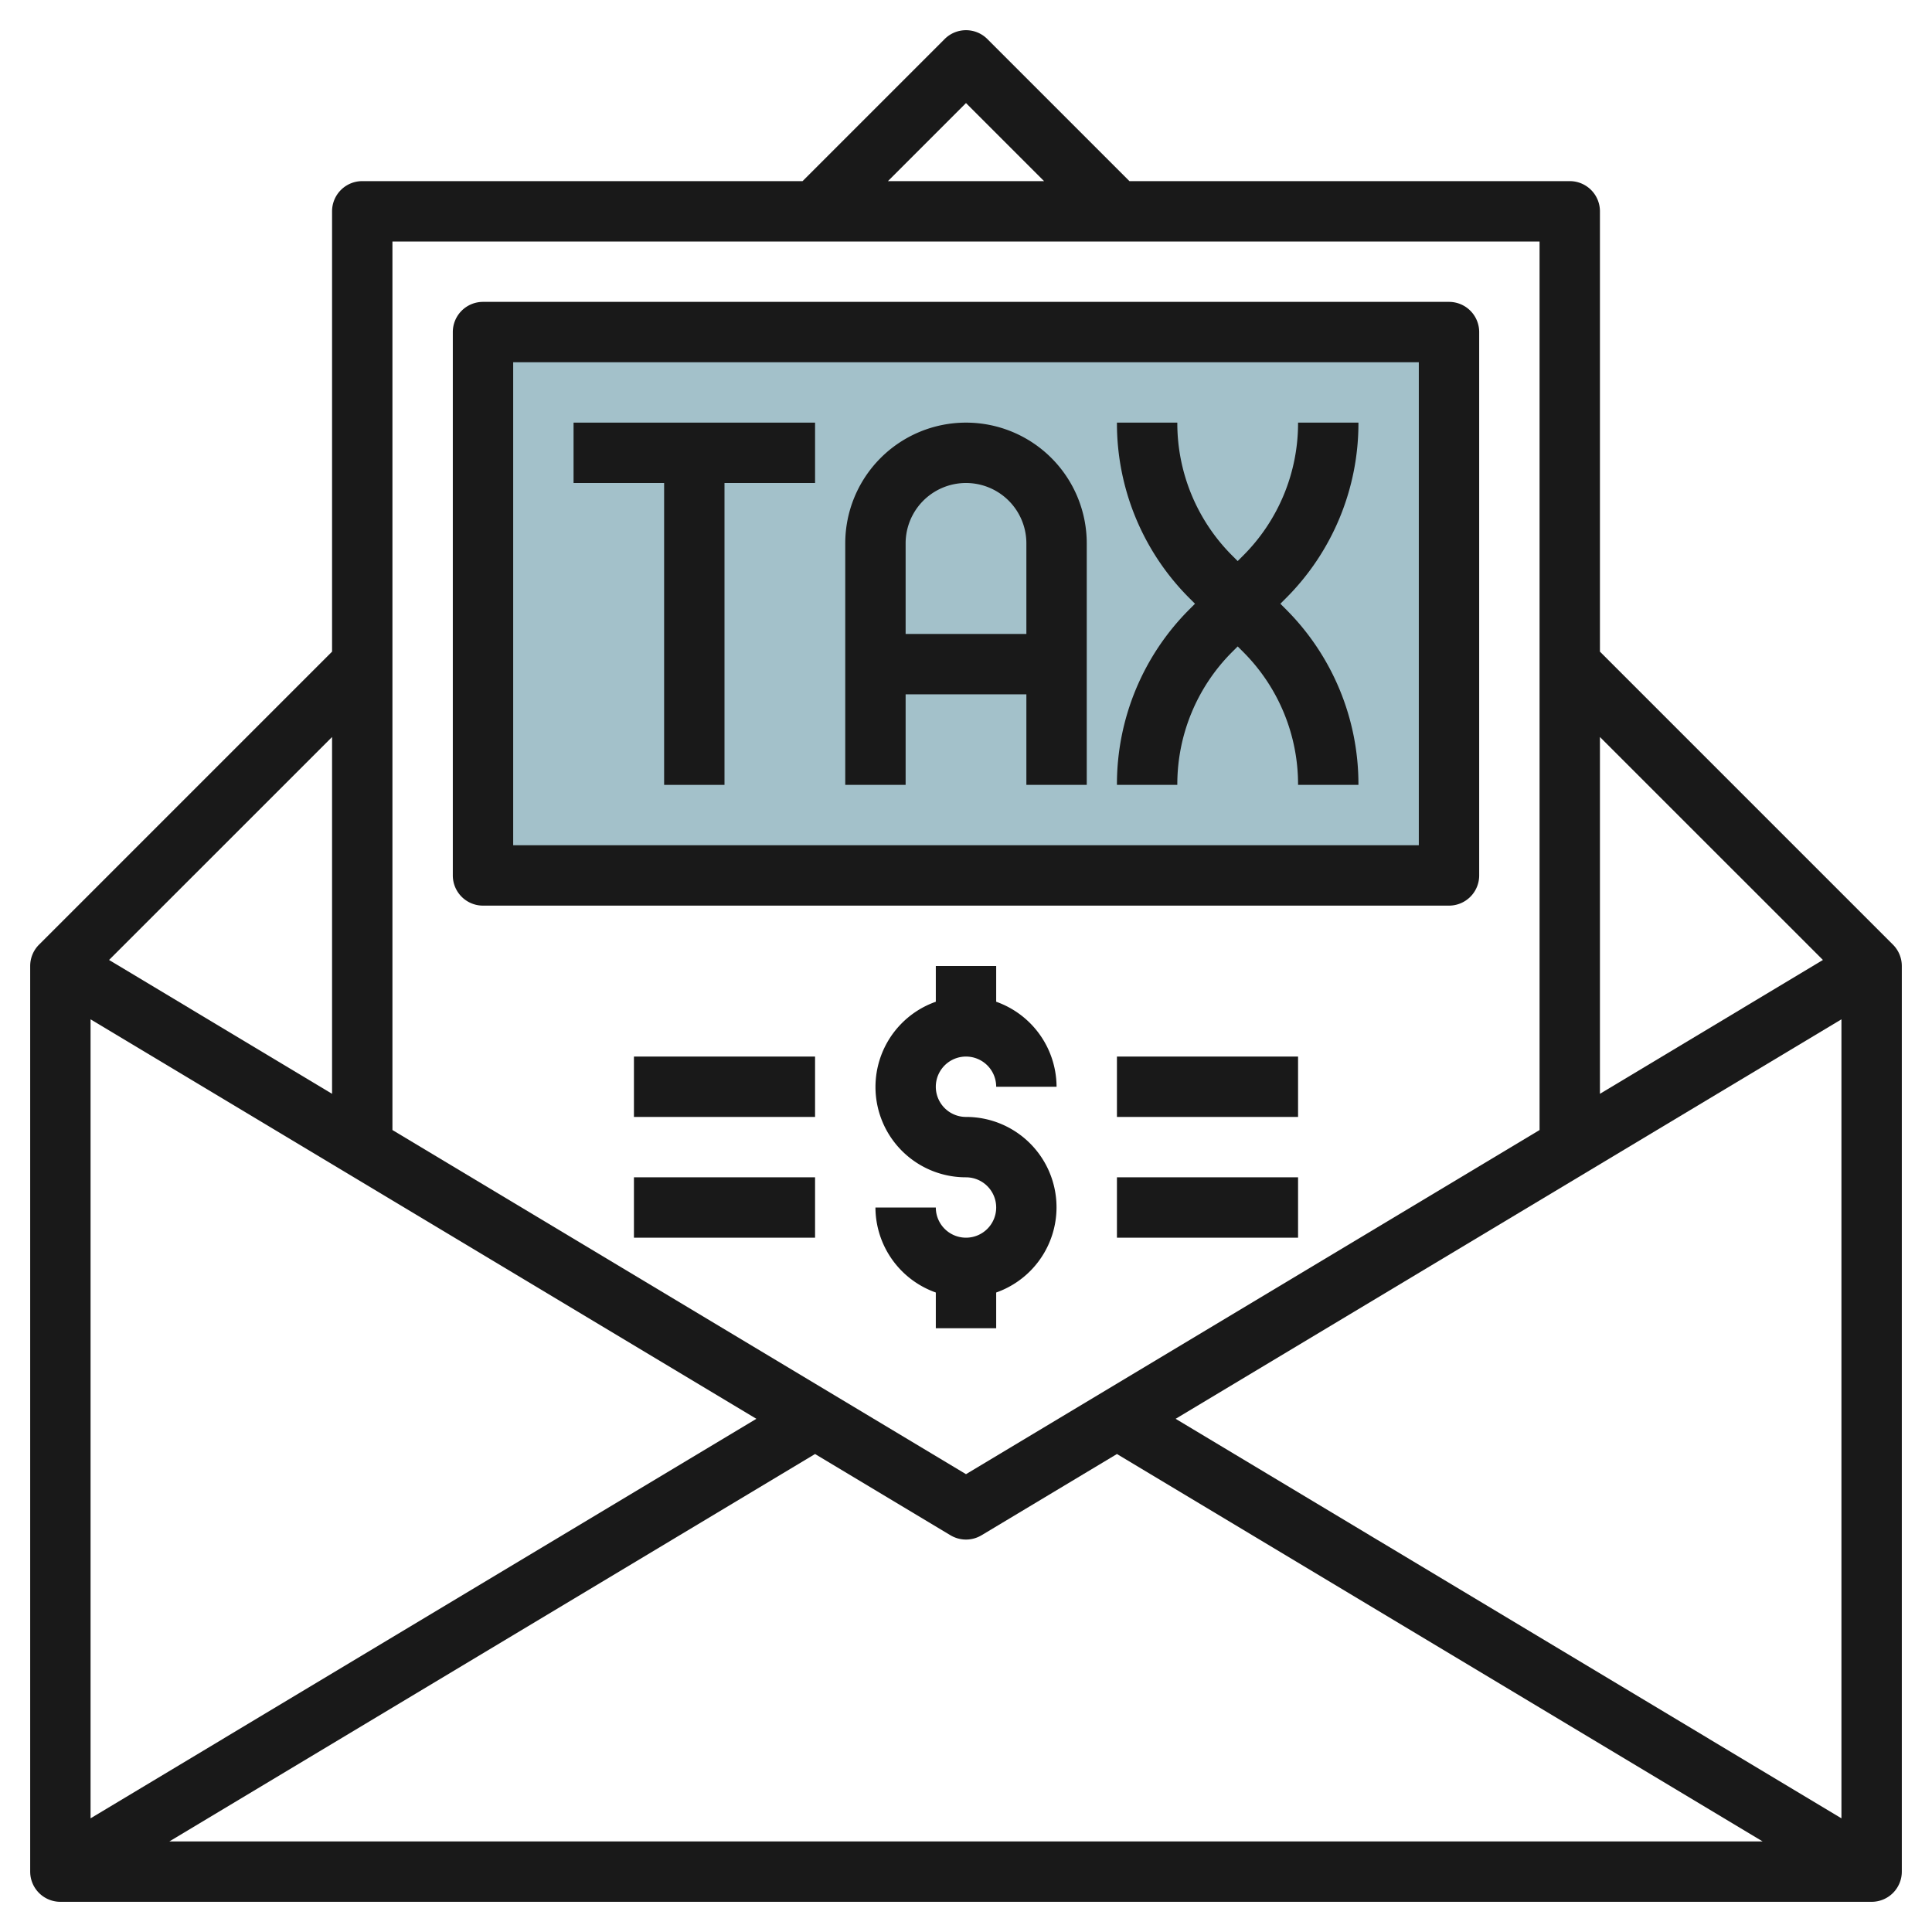 <svg id="Layer_3" height="512" viewBox="0 0 64 64" width="512" xmlns="http://www.w3.org/2000/svg" data-name="Layer 3"><path d="m16 11h32v18h-32z" fill="#a3c1ca"/><g fill="#191919"><path d="m62.707 31.293-9.707-9.707v-14.586a1 1 0 0 0 -1-1h-14.586l-4.707-4.707a1 1 0 0 0 -1.414 0l-4.707 4.707h-14.586a1 1 0 0 0 -1 1v14.586l-9.707 9.707a1 1 0 0 0 -.293.707v30a1 1 0 0 0 1 1h60a1 1 0 0 0 1-1v-30a1 1 0 0 0 -.293-.707zm-37.651 15.707-22.056 13.234v-26.468zm1.944 1.166 4.485 2.691a1 1 0 0 0 1.03 0l4.485-2.691 21.39 12.834h-52.78zm11.944-1.166 22.056-13.234v26.468zm21.443-15.2-7.387 4.434v-11.82zm-28.387-28.386 2.586 2.586h-5.172zm19 4.586v29.434l-19 11.4-19-11.4v-29.434zm-40 28.234-7.387-4.434 7.387-7.386z"/><path d="m19 16h3v10h2v-10h3v-2h-8z"/><path d="m32 14a4 4 0 0 0 -4 4v8h2v-3h4v3h2v-8a4 4 0 0 0 -4-4zm-2 7v-3a2 2 0 0 1 4 0v3z"/><path d="m45 14h-2a6.2 6.2 0 0 1 -1.828 4.414l-.172.172-.172-.172a6.2 6.2 0 0 1 -1.828-4.414h-2a8.187 8.187 0 0 0 2.414 5.828l.172.172-.172.172a8.187 8.187 0 0 0 -2.414 5.828h2a6.2 6.2 0 0 1 1.828-4.414l.172-.172.172.172a6.2 6.2 0 0 1 1.828 4.414h2a8.187 8.187 0 0 0 -2.414-5.828l-.172-.172.172-.172a8.187 8.187 0 0 0 2.414-5.828z"/><path d="m16 30h32a1 1 0 0 0 1-1v-18a1 1 0 0 0 -1-1h-32a1 1 0 0 0 -1 1v18a1 1 0 0 0 1 1zm1-18h30v16h-30z"/><path d="m32 35a1 1 0 0 1 1 1h2a3 3 0 0 0 -2-2.816v-1.184h-2v1.184a2.993 2.993 0 0 0 1 5.816 1 1 0 1 1 -1 1h-2a3 3 0 0 0 2 2.816v1.184h2v-1.184a2.993 2.993 0 0 0 -1-5.816 1 1 0 0 1 0-2z"/><path d="m37 35h6v2h-6z"/><path d="m37 39h6v2h-6z"/><path d="m21 35h6v2h-6z"/><path d="m21 39h6v2h-6z"/></g></svg>